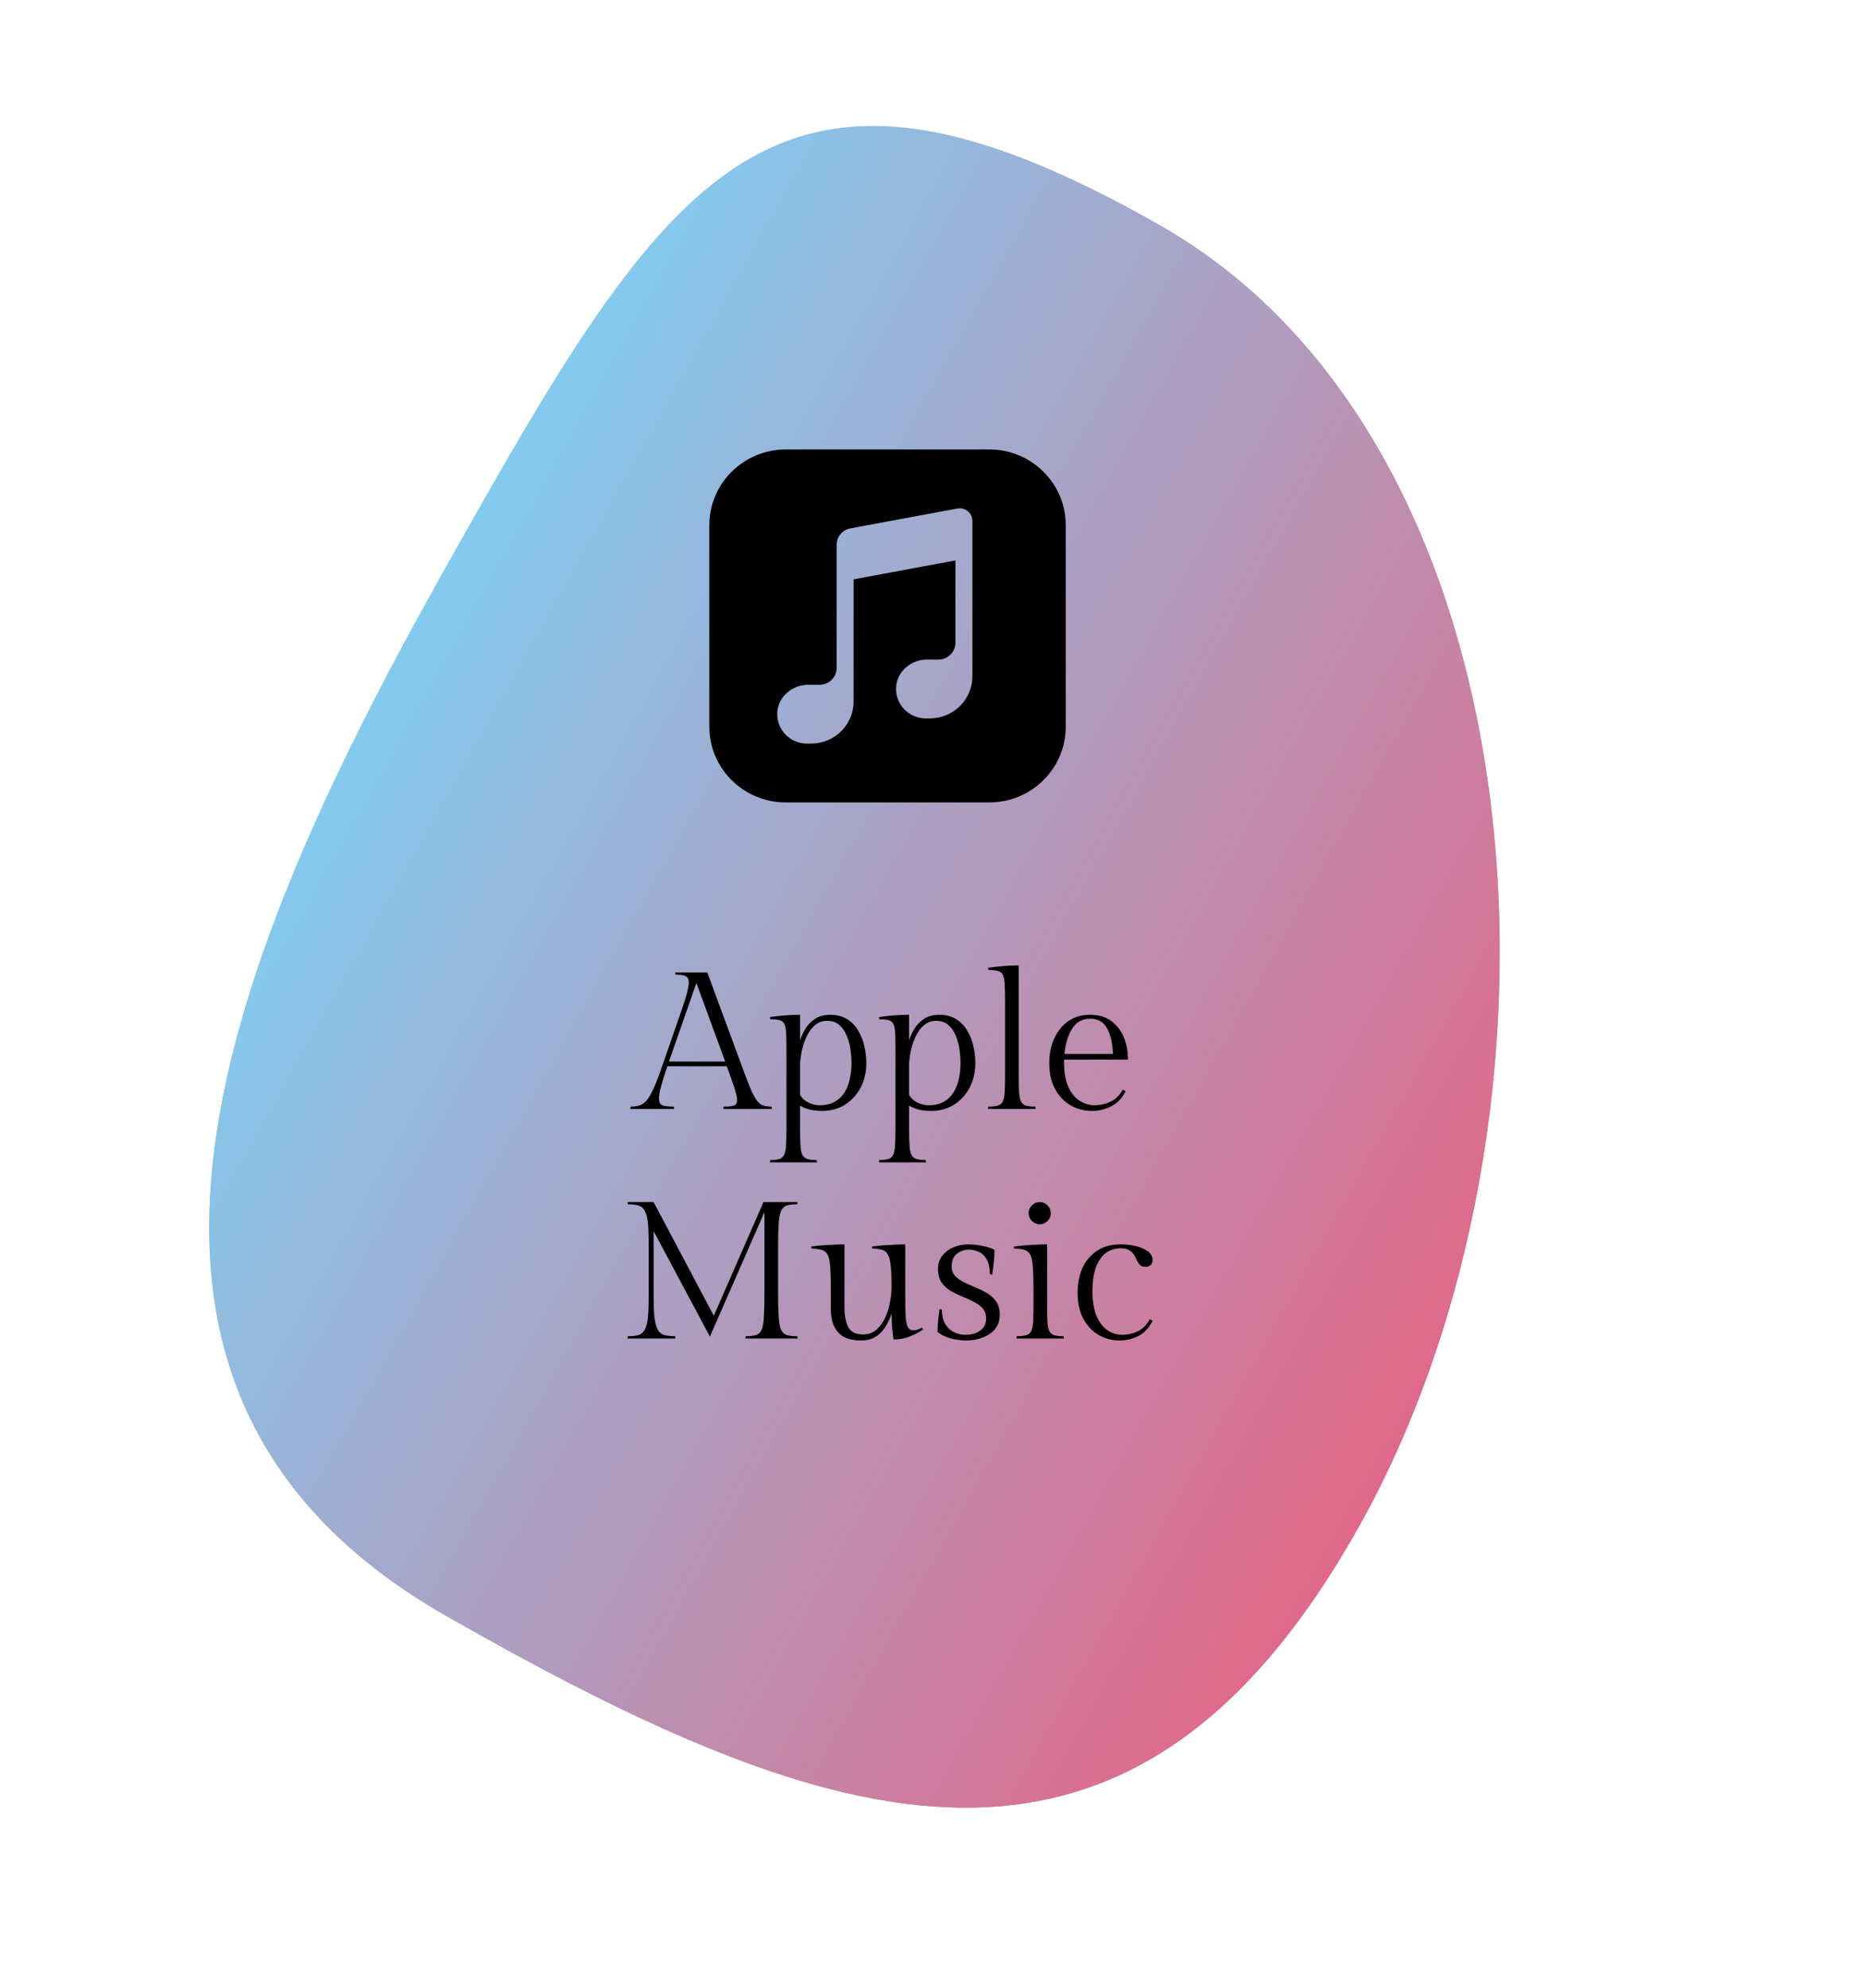 <svg width="431" height="459" viewBox="0 0 431 459" fill="none" xmlns="http://www.w3.org/2000/svg">
<g opacity="0.9">
<path d="M267.889 52C178.046 0.878 154.831 38.602 101.948 132.8C49.064 226.999 13.409 322.023 103.252 373.144C193.095 424.266 260.965 446.66 313.848 352.461C366.732 258.263 357.732 103.121 267.889 52Z" fill="url(#paint0_linear_89_153)"/>
<path d="M267.889 52C178.046 0.878 154.831 38.602 101.948 132.8C49.064 226.999 13.409 322.023 103.252 373.144C193.095 424.266 260.965 446.66 313.848 352.461C366.732 258.263 357.732 103.121 267.889 52Z" fill="url(#paint1_linear_89_153)"/>
</g>
<path d="M228.52 103.76H181.48C171.754 103.76 163.84 111.592 163.84 121.22V167.78C163.84 177.408 171.754 185.24 181.48 185.24H228.52C238.245 185.24 246.16 177.408 246.16 167.78V121.22C246.16 111.592 238.245 103.76 228.52 103.76ZM224.6 148.38V156.14V156.181H224.596C224.572 161.51 220.188 165.84 214.8 165.84H213.82C211.885 165.84 210.031 165.025 208.732 163.605C207.434 162.187 206.801 160.272 206.993 158.358C207.342 154.937 210.462 152.26 214.1 152.26H216.76C218.922 152.26 220.68 150.52 220.68 148.38V129.378L197.16 133.743V154.2V161.96C197.16 167.309 192.764 171.66 187.36 171.66H186.38C184.445 171.66 182.591 170.845 181.292 169.425C179.994 168.007 179.361 166.092 179.553 164.178C179.902 160.757 183.022 158.08 186.66 158.08H189.32C191.482 158.08 193.24 156.34 193.24 154.2V125.785C193.24 123.917 194.586 122.312 196.441 121.971L221.119 117.393C221.979 117.232 222.865 117.457 223.538 118.011C224.214 118.566 224.6 119.383 224.6 120.25V148.38Z" fill="black"/>
<path d="M170.252 254.02C170.252 253.33 170.042 252.37 169.622 251.14C169.232 249.91 168.647 248.245 167.867 246.145H154.142C153.512 248.005 153.032 249.535 152.702 250.735C152.372 251.935 152.207 252.88 152.207 253.57C152.207 254.44 152.492 254.98 153.062 255.19C153.632 255.37 154.487 255.46 155.627 255.46L155.717 256H145.592L145.682 255.46C146.462 255.46 147.137 255.37 147.707 255.19C148.307 255.01 148.862 254.62 149.372 254.02C149.882 253.42 150.422 252.49 150.992 251.23C151.562 249.97 152.222 248.245 152.972 246.055L156.977 234.49C157.577 232.78 158.027 231.445 158.327 230.485C158.627 229.495 158.822 228.73 158.912 228.19C159.032 227.65 159.092 227.185 159.092 226.795C159.092 226.105 158.882 225.64 158.462 225.4C158.042 225.13 157.232 224.995 156.032 224.995L155.942 224.5H163.367L171.332 246.055C172.142 248.245 172.802 249.97 173.312 251.23C173.852 252.49 174.347 253.42 174.797 254.02C175.247 254.62 175.727 255.01 176.237 255.19C176.747 255.37 177.407 255.46 178.217 255.46L178.307 256H167.057L167.147 255.46C168.197 255.46 168.977 255.385 169.487 255.235C169.997 255.055 170.252 254.65 170.252 254.02ZM160.847 226.93L154.502 245.065H167.507L160.847 226.93ZM191.729 234.265C193.259 234.265 194.564 234.595 195.644 235.255C196.724 235.915 197.579 236.8 198.209 237.91C198.869 238.99 199.349 240.19 199.649 241.51C199.949 242.8 200.099 244.105 200.099 245.425C200.099 247.495 199.664 249.37 198.794 251.05C197.924 252.7 196.724 254.02 195.194 255.01C193.664 255.97 191.909 256.45 189.929 256.45C188.789 256.45 187.814 256.345 187.004 256.135C186.194 255.925 185.459 255.625 184.799 255.235V260.545C184.799 262.165 184.829 263.455 184.889 264.415C184.949 265.405 185.099 266.14 185.339 266.62C185.609 267.1 185.999 267.415 186.509 267.565C187.019 267.715 187.724 267.79 188.624 267.79L188.714 268.33H177.824L177.914 267.79C178.784 267.79 179.474 267.715 179.984 267.565C180.494 267.415 180.869 267.1 181.109 266.62C181.349 266.14 181.499 265.405 181.559 264.415C181.619 263.455 181.649 262.165 181.649 260.545V241.555C181.649 240.115 181.619 238.975 181.559 238.135C181.499 237.295 181.349 236.68 181.109 236.29C180.869 235.87 180.494 235.6 179.984 235.48C179.474 235.36 178.784 235.3 177.914 235.3L177.824 234.805C177.824 234.805 178.139 234.76 178.769 234.67C179.429 234.58 180.284 234.49 181.334 234.4C182.384 234.31 183.539 234.265 184.799 234.265V240.16C185.099 239.23 185.519 238.315 186.059 237.415C186.629 236.515 187.379 235.765 188.309 235.165C189.239 234.565 190.379 234.265 191.729 234.265ZM189.344 255.145C190.784 255.145 191.969 254.86 192.899 254.29C193.859 253.72 194.609 252.97 195.149 252.04C195.719 251.08 196.109 250.03 196.319 248.89C196.559 247.75 196.679 246.595 196.679 245.425C196.679 244.495 196.604 243.475 196.454 242.365C196.304 241.225 196.019 240.16 195.599 239.17C195.209 238.15 194.639 237.31 193.889 236.65C193.169 235.99 192.209 235.66 191.009 235.66C190.049 235.66 189.209 235.93 188.489 236.47C187.799 236.98 187.214 237.655 186.734 238.495C186.254 239.335 185.864 240.22 185.564 241.15C185.294 242.08 185.099 242.95 184.979 243.76C184.859 244.57 184.799 245.23 184.799 245.74V252.76C185.219 253.51 185.849 254.095 186.689 254.515C187.529 254.935 188.414 255.145 189.344 255.145ZM216.91 234.265C218.44 234.265 219.745 234.595 220.825 235.255C221.905 235.915 222.76 236.8 223.39 237.91C224.05 238.99 224.53 240.19 224.83 241.51C225.13 242.8 225.28 244.105 225.28 245.425C225.28 247.495 224.845 249.37 223.975 251.05C223.105 252.7 221.905 254.02 220.375 255.01C218.845 255.97 217.09 256.45 215.11 256.45C213.97 256.45 212.995 256.345 212.185 256.135C211.375 255.925 210.64 255.625 209.98 255.235V260.545C209.98 262.165 210.01 263.455 210.07 264.415C210.13 265.405 210.28 266.14 210.52 266.62C210.79 267.1 211.18 267.415 211.69 267.565C212.2 267.715 212.905 267.79 213.805 267.79L213.895 268.33H203.005L203.095 267.79C203.965 267.79 204.655 267.715 205.165 267.565C205.675 267.415 206.05 267.1 206.29 266.62C206.53 266.14 206.68 265.405 206.74 264.415C206.8 263.455 206.83 262.165 206.83 260.545V241.555C206.83 240.115 206.8 238.975 206.74 238.135C206.68 237.295 206.53 236.68 206.29 236.29C206.05 235.87 205.675 235.6 205.165 235.48C204.655 235.36 203.965 235.3 203.095 235.3L203.005 234.805C203.005 234.805 203.32 234.76 203.95 234.67C204.61 234.58 205.465 234.49 206.515 234.4C207.565 234.31 208.72 234.265 209.98 234.265V240.16C210.28 239.23 210.7 238.315 211.24 237.415C211.81 236.515 212.56 235.765 213.49 235.165C214.42 234.565 215.56 234.265 216.91 234.265ZM214.525 255.145C215.965 255.145 217.15 254.86 218.08 254.29C219.04 253.72 219.79 252.97 220.33 252.04C220.9 251.08 221.29 250.03 221.5 248.89C221.74 247.75 221.86 246.595 221.86 245.425C221.86 244.495 221.785 243.475 221.635 242.365C221.485 241.225 221.2 240.16 220.78 239.17C220.39 238.15 219.82 237.31 219.07 236.65C218.35 235.99 217.39 235.66 216.19 235.66C215.23 235.66 214.39 235.93 213.67 236.47C212.98 236.98 212.395 237.655 211.915 238.495C211.435 239.335 211.045 240.22 210.745 241.15C210.475 242.08 210.28 242.95 210.16 243.76C210.04 244.57 209.98 245.23 209.98 245.74V252.76C210.4 253.51 211.03 254.095 211.87 254.515C212.71 254.935 213.595 255.145 214.525 255.145ZM235.296 222.88V248.17C235.296 249.82 235.326 251.14 235.386 252.13C235.446 253.09 235.596 253.81 235.836 254.29C236.106 254.77 236.496 255.085 237.006 255.235C237.516 255.385 238.221 255.46 239.121 255.46L239.211 256H228.186L228.276 255.46C229.206 255.46 229.926 255.385 230.436 255.235C230.976 255.085 231.366 254.77 231.606 254.29C231.846 253.81 231.996 253.09 232.056 252.13C232.116 251.14 232.146 249.82 232.146 248.17V230.98C232.146 229.36 232.116 228.07 232.056 227.11C231.996 226.15 231.846 225.445 231.606 224.995C231.366 224.545 230.976 224.26 230.436 224.14C229.926 223.99 229.206 223.915 228.276 223.915L228.186 223.42C228.186 223.42 228.516 223.375 229.176 223.285C229.836 223.195 230.706 223.105 231.786 223.015C232.896 222.925 234.066 222.88 235.296 222.88ZM260.532 244.615H245.772V245.38C245.772 247.63 246.102 249.475 246.762 250.915C247.422 252.355 248.292 253.42 249.372 254.11C250.452 254.8 251.607 255.145 252.837 255.145C254.097 255.145 255.312 254.875 256.482 254.335C257.682 253.765 258.627 252.835 259.317 251.545L259.992 251.905C259.152 253.555 258.027 254.725 256.617 255.415C255.237 256.105 253.752 256.45 252.162 256.45C250.482 256.45 248.892 256.045 247.392 255.235C245.892 254.395 244.677 253.15 243.747 251.5C242.817 249.85 242.352 247.81 242.352 245.38C242.352 243.34 242.727 241.48 243.477 239.8C244.227 238.12 245.292 236.785 246.672 235.795C248.082 234.775 249.777 234.265 251.757 234.265C253.707 234.265 255.327 234.73 256.617 235.66C257.907 236.59 258.882 237.835 259.542 239.395C260.202 240.955 260.532 242.695 260.532 244.615ZM251.802 235.165C249.972 235.165 248.577 235.945 247.617 237.505C246.657 239.065 246.072 241 245.862 243.31H257.067C256.977 240.85 256.527 238.885 255.717 237.415C254.907 235.915 253.602 235.165 251.802 235.165ZM179.722 287.67V298.83C179.722 301.02 179.767 302.76 179.857 304.05C179.947 305.34 180.127 306.3 180.397 306.93C180.697 307.56 181.132 307.98 181.702 308.19C182.302 308.37 183.112 308.46 184.132 308.46L184.222 309H172.162L172.252 308.46C173.272 308.46 174.067 308.37 174.637 308.19C175.237 307.98 175.672 307.56 175.942 306.93C176.212 306.3 176.377 305.34 176.437 304.05C176.527 302.76 176.572 301.02 176.572 298.83V279.795L163.972 308.55L150.967 284.205V298.74C150.967 300.93 151.027 302.685 151.147 304.005C151.297 305.295 151.552 306.27 151.912 306.93C152.272 307.56 152.767 307.98 153.397 308.19C154.057 308.37 154.897 308.46 155.917 308.46L156.007 309H144.937L145.027 308.46C146.047 308.46 146.872 308.37 147.502 308.19C148.132 307.98 148.612 307.56 148.942 306.93C149.302 306.27 149.542 305.295 149.662 304.005C149.782 302.685 149.842 300.93 149.842 298.74V287.715C149.842 285.495 149.782 283.74 149.662 282.45C149.542 281.16 149.302 280.2 148.942 279.57C148.612 278.91 148.132 278.49 147.502 278.31C146.872 278.1 146.047 277.995 145.027 277.995L144.937 277.5H150.967L164.872 303.735L176.347 277.5H184.222L184.132 277.995C183.112 277.995 182.302 278.1 181.702 278.31C181.132 278.49 180.697 278.91 180.397 279.57C180.127 280.2 179.947 281.16 179.857 282.45C179.767 283.74 179.722 285.48 179.722 287.67ZM205.94 297.075C205.94 295.185 205.88 293.655 205.76 292.485C205.67 291.315 205.475 290.43 205.175 289.83C204.905 289.2 204.47 288.78 203.87 288.57C203.27 288.36 202.475 288.255 201.485 288.255L201.395 287.76C201.395 287.76 201.77 287.715 202.52 287.625C203.3 287.535 204.275 287.46 205.445 287.4C206.615 287.31 207.83 287.265 209.09 287.265V299.01C209.09 301.14 209.12 302.79 209.18 303.96C209.27 305.13 209.45 305.955 209.72 306.435C209.99 306.885 210.395 307.11 210.935 307.11C211.325 307.11 211.685 307.05 212.015 306.93C212.345 306.78 212.66 306.63 212.96 306.48L213.185 306.93C213.185 306.93 212.87 307.125 212.24 307.515C211.64 307.875 210.83 308.25 209.81 308.64C208.79 309.03 207.65 309.225 206.39 309.225C206.27 308.445 206.165 307.62 206.075 306.75C205.985 305.85 205.94 304.665 205.94 303.195C205.64 304.155 205.205 305.115 204.635 306.075C204.095 307.035 203.345 307.845 202.385 308.505C201.455 309.135 200.255 309.45 198.785 309.45C196.475 309.45 194.75 308.835 193.61 307.605C192.47 306.345 191.9 304.56 191.9 302.25V297.885C191.9 295.695 191.855 293.955 191.765 292.665C191.705 291.375 191.525 290.415 191.225 289.785C190.925 289.155 190.475 288.75 189.875 288.57C189.305 288.36 188.495 288.255 187.445 288.255L187.355 287.76C187.355 287.76 187.73 287.715 188.48 287.625C189.26 287.535 190.235 287.46 191.405 287.4C192.575 287.31 193.79 287.265 195.05 287.265V301.8C195.05 303.72 195.35 305.25 195.95 306.39C196.55 307.5 197.675 308.055 199.325 308.055C200.585 308.055 201.635 307.68 202.475 306.93C203.315 306.18 203.99 305.235 204.5 304.095C205.01 302.955 205.37 301.755 205.58 300.495C205.82 299.235 205.94 298.095 205.94 297.075ZM222.866 308.145C224.336 308.145 225.521 307.815 226.421 307.155C227.321 306.495 227.771 305.58 227.771 304.41C227.771 303.42 227.501 302.625 226.961 302.025C226.421 301.425 225.731 300.915 224.891 300.495C224.051 300.075 223.151 299.67 222.191 299.28C221.261 298.89 220.376 298.455 219.536 297.975C218.696 297.465 218.006 296.82 217.466 296.04C216.926 295.23 216.656 294.21 216.656 292.98C216.656 291.75 216.986 290.715 217.646 289.875C218.336 289.005 219.206 288.36 220.256 287.94C221.336 287.49 222.446 287.265 223.586 287.265C224.666 287.265 225.791 287.385 226.961 287.625C228.161 287.865 229.076 288.165 229.706 288.525C229.706 289.485 229.646 290.49 229.526 291.54C229.406 292.59 229.286 293.505 229.166 294.285L228.626 294.15C228.626 292.74 228.401 291.63 227.951 290.82C227.501 289.98 226.901 289.38 226.151 289.02C225.431 288.66 224.651 288.48 223.811 288.48C222.761 288.48 221.831 288.795 221.021 289.425C220.211 290.055 219.806 291.03 219.806 292.35C219.806 293.25 220.076 293.985 220.616 294.555C221.156 295.125 221.846 295.62 222.686 296.04C223.526 296.43 224.411 296.82 225.341 297.21C226.301 297.6 227.201 298.05 228.041 298.56C228.881 299.07 229.571 299.715 230.111 300.495C230.651 301.245 230.921 302.22 230.921 303.42C230.921 304.77 230.561 305.895 229.841 306.795C229.121 307.665 228.161 308.325 226.961 308.775C225.791 309.225 224.531 309.45 223.181 309.45C222.071 309.45 220.901 309.3 219.671 309C218.471 308.67 217.436 308.175 216.566 307.515C216.566 306.555 216.611 305.625 216.701 304.725C216.791 303.795 216.896 302.955 217.016 302.205L217.556 302.295C217.556 303.705 217.826 304.845 218.366 305.715C218.906 306.555 219.581 307.17 220.391 307.56C221.201 307.95 222.026 308.145 222.866 308.145ZM241.862 287.265V301.575C241.862 303.135 241.892 304.38 241.952 305.31C242.012 306.21 242.162 306.885 242.402 307.335C242.642 307.785 243.017 308.085 243.527 308.235C244.037 308.385 244.742 308.46 245.642 308.46L245.732 309H234.752L234.842 308.46C235.772 308.46 236.492 308.385 237.002 308.235C237.542 308.085 237.932 307.785 238.172 307.335C238.412 306.855 238.562 306.15 238.622 305.22C238.682 304.29 238.712 303.045 238.712 301.485V297.885C238.712 295.695 238.667 293.955 238.577 292.665C238.517 291.375 238.337 290.415 238.037 289.785C237.737 289.155 237.287 288.75 236.687 288.57C236.117 288.36 235.307 288.255 234.257 288.255L234.167 287.76C234.167 287.76 234.542 287.715 235.292 287.625C236.072 287.535 237.047 287.46 238.217 287.4C239.387 287.31 240.602 287.265 241.862 287.265ZM237.587 280.065C237.587 279.375 237.842 278.775 238.352 278.265C238.862 277.755 239.462 277.5 240.152 277.5C240.842 277.5 241.442 277.755 241.952 278.265C242.462 278.775 242.717 279.375 242.717 280.065C242.717 280.755 242.462 281.355 241.952 281.865C241.442 282.375 240.842 282.63 240.152 282.63C239.462 282.63 238.862 282.375 238.352 281.865C237.842 281.355 237.587 280.755 237.587 280.065ZM265.55 304.545L266.225 304.905C265.385 306.555 264.29 307.725 262.94 308.415C261.59 309.105 260.12 309.45 258.53 309.45C256.88 309.45 255.32 309.045 253.85 308.235C252.38 307.395 251.18 306.15 250.25 304.5C249.35 302.85 248.9 300.81 248.9 298.38C248.9 296.34 249.26 294.48 249.98 292.8C250.73 291.12 251.84 289.785 253.31 288.795C254.78 287.775 256.625 287.265 258.845 287.265C260.075 287.265 261.245 287.4 262.355 287.67C263.495 287.94 264.425 288.345 265.145 288.885C265.865 289.425 266.225 290.1 266.225 290.91C266.225 291.39 266.075 291.765 265.775 292.035C265.475 292.305 265.07 292.44 264.56 292.44C264.02 292.44 263.6 292.305 263.3 292.035C263.03 291.735 262.79 291.375 262.58 290.955C262.4 290.505 262.175 290.07 261.905 289.65C261.665 289.23 261.305 288.885 260.825 288.615C260.375 288.315 259.73 288.165 258.89 288.165C257.39 288.165 256.145 288.6 255.155 289.47C254.195 290.31 253.475 291.465 252.995 292.935C252.545 294.405 252.32 296.04 252.32 297.84C252.32 300.27 252.635 302.25 253.265 303.78C253.925 305.28 254.78 306.39 255.83 307.11C256.88 307.8 258.005 308.145 259.205 308.145C260.435 308.145 261.635 307.875 262.805 307.335C263.975 306.765 264.89 305.835 265.55 304.545Z" fill="black"/>
<defs>
<linearGradient id="paint0_linear_89_153" x1="342.313" y1="301.76" x2="87.427" y2="158.665" gradientUnits="userSpaceOnUse">
<stop stop-color="#DD587C"/>
<stop offset="1" stop-color="#76C4ED"/>
</linearGradient>
<linearGradient id="paint1_linear_89_153" x1="342.313" y1="301.76" x2="87.427" y2="158.665" gradientUnits="userSpaceOnUse">
<stop stop-color="#DD587C"/>
<stop offset="1" stop-color="#76C4ED"/>
</linearGradient>
</defs>
</svg>
